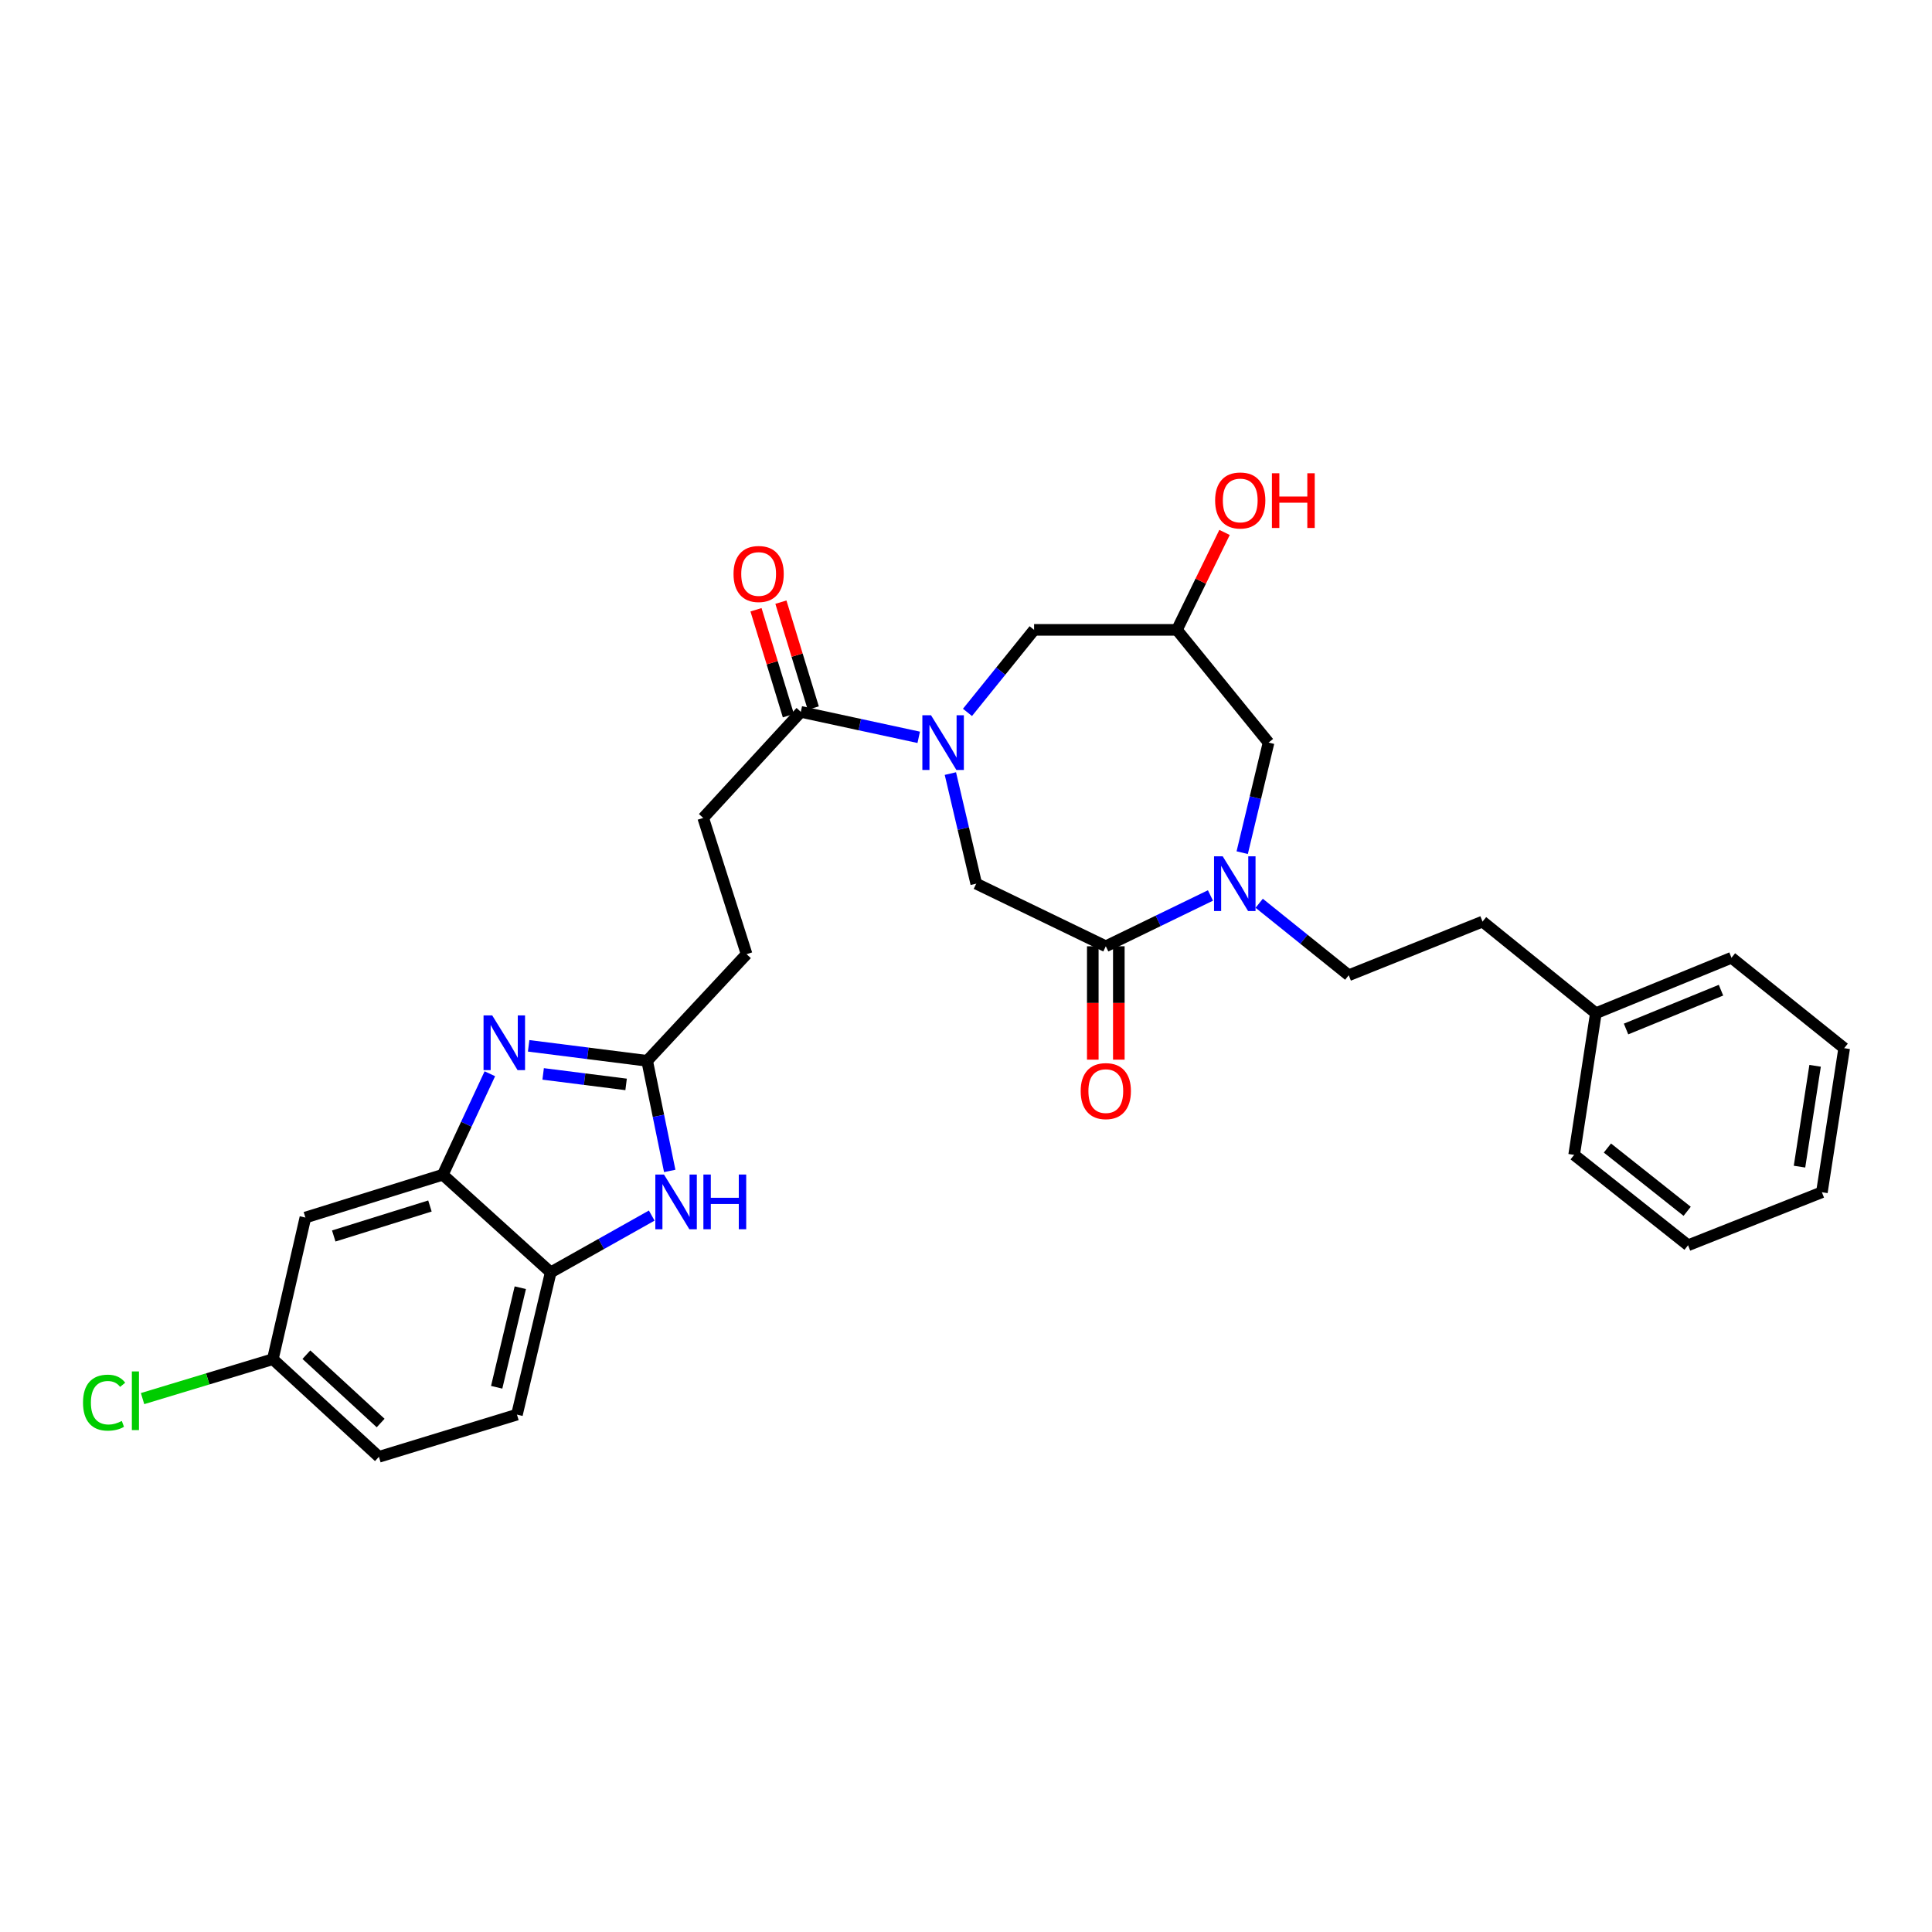 <?xml version='1.0' encoding='iso-8859-1'?>
<svg version='1.1' baseProfile='full'
              xmlns='http://www.w3.org/2000/svg'
                      xmlns:rdkit='http://www.rdkit.org/xml'
                      xmlns:xlink='http://www.w3.org/1999/xlink'
                  xml:space='preserve'
width='1000px' height='1000px' viewBox='0 0 1000 1000'>
<!-- END OF HEADER -->
<rect style='opacity:1.0;fill:#FFFFFF;stroke:none' width='1000' height='1000' x='0' y='0'> </rect>
<path class='bond-6' d='M 475.527,381.638 L 445.015,375.05' style='fill:none;fill-rule:evenodd;stroke:#0000FF;stroke-width:6px;stroke-linecap:butt;stroke-linejoin:miter;stroke-opacity:1' />
<path class='bond-6' d='M 445.015,375.05 L 414.502,368.462' style='fill:none;fill-rule:evenodd;stroke:#000000;stroke-width:6px;stroke-linecap:butt;stroke-linejoin:miter;stroke-opacity:1' />
<path class='bond-7' d='M 491.916,400.399 L 498.606,428.887' style='fill:none;fill-rule:evenodd;stroke:#0000FF;stroke-width:6px;stroke-linecap:butt;stroke-linejoin:miter;stroke-opacity:1' />
<path class='bond-7' d='M 498.606,428.887 L 505.296,457.376' style='fill:none;fill-rule:evenodd;stroke:#000000;stroke-width:6px;stroke-linecap:butt;stroke-linejoin:miter;stroke-opacity:1' />
<path class='bond-9' d='M 500.765,368.735 L 518.004,347.377' style='fill:none;fill-rule:evenodd;stroke:#0000FF;stroke-width:6px;stroke-linecap:butt;stroke-linejoin:miter;stroke-opacity:1' />
<path class='bond-9' d='M 518.004,347.377 L 535.243,326.018' style='fill:none;fill-rule:evenodd;stroke:#000000;stroke-width:6px;stroke-linecap:butt;stroke-linejoin:miter;stroke-opacity:1' />
<path class='bond-0' d='M 273.625,541.319 L 304.293,545.201' style='fill:none;fill-rule:evenodd;stroke:#0000FF;stroke-width:6px;stroke-linecap:butt;stroke-linejoin:miter;stroke-opacity:1' />
<path class='bond-0' d='M 304.293,545.201 L 334.962,549.082' style='fill:none;fill-rule:evenodd;stroke:#000000;stroke-width:6px;stroke-linecap:butt;stroke-linejoin:miter;stroke-opacity:1' />
<path class='bond-0' d='M 281.133,555.853 L 302.601,558.57' style='fill:none;fill-rule:evenodd;stroke:#0000FF;stroke-width:6px;stroke-linecap:butt;stroke-linejoin:miter;stroke-opacity:1' />
<path class='bond-0' d='M 302.601,558.57 L 324.069,561.287' style='fill:none;fill-rule:evenodd;stroke:#000000;stroke-width:6px;stroke-linecap:butt;stroke-linejoin:miter;stroke-opacity:1' />
<path class='bond-5' d='M 253.546,555.768 L 241.371,581.901' style='fill:none;fill-rule:evenodd;stroke:#0000FF;stroke-width:6px;stroke-linecap:butt;stroke-linejoin:miter;stroke-opacity:1' />
<path class='bond-5' d='M 241.371,581.901 L 229.195,608.034' style='fill:none;fill-rule:evenodd;stroke:#000000;stroke-width:6px;stroke-linecap:butt;stroke-linejoin:miter;stroke-opacity:1' />
<path class='bond-1' d='M 626.528,463.492 L 599.446,476.643' style='fill:none;fill-rule:evenodd;stroke:#0000FF;stroke-width:6px;stroke-linecap:butt;stroke-linejoin:miter;stroke-opacity:1' />
<path class='bond-1' d='M 599.446,476.643 L 572.363,489.794' style='fill:none;fill-rule:evenodd;stroke:#000000;stroke-width:6px;stroke-linecap:butt;stroke-linejoin:miter;stroke-opacity:1' />
<path class='bond-13' d='M 651.755,467.53 L 674.93,486.16' style='fill:none;fill-rule:evenodd;stroke:#0000FF;stroke-width:6px;stroke-linecap:butt;stroke-linejoin:miter;stroke-opacity:1' />
<path class='bond-13' d='M 674.93,486.16 L 698.105,504.79' style='fill:none;fill-rule:evenodd;stroke:#000000;stroke-width:6px;stroke-linecap:butt;stroke-linejoin:miter;stroke-opacity:1' />
<path class='bond-30' d='M 642.963,441.339 L 649.784,412.851' style='fill:none;fill-rule:evenodd;stroke:#0000FF;stroke-width:6px;stroke-linecap:butt;stroke-linejoin:miter;stroke-opacity:1' />
<path class='bond-30' d='M 649.784,412.851 L 656.605,384.364' style='fill:none;fill-rule:evenodd;stroke:#000000;stroke-width:6px;stroke-linecap:butt;stroke-linejoin:miter;stroke-opacity:1' />
<path class='bond-2' d='M 572.363,489.794 L 505.296,457.376' style='fill:none;fill-rule:evenodd;stroke:#000000;stroke-width:6px;stroke-linecap:butt;stroke-linejoin:miter;stroke-opacity:1' />
<path class='bond-14' d='M 565.625,489.794 L 565.625,519.136' style='fill:none;fill-rule:evenodd;stroke:#000000;stroke-width:6px;stroke-linecap:butt;stroke-linejoin:miter;stroke-opacity:1' />
<path class='bond-14' d='M 565.625,519.136 L 565.625,548.478' style='fill:none;fill-rule:evenodd;stroke:#FF0000;stroke-width:6px;stroke-linecap:butt;stroke-linejoin:miter;stroke-opacity:1' />
<path class='bond-14' d='M 579.101,489.794 L 579.101,519.136' style='fill:none;fill-rule:evenodd;stroke:#000000;stroke-width:6px;stroke-linecap:butt;stroke-linejoin:miter;stroke-opacity:1' />
<path class='bond-14' d='M 579.101,519.136 L 579.101,548.478' style='fill:none;fill-rule:evenodd;stroke:#FF0000;stroke-width:6px;stroke-linecap:butt;stroke-linejoin:miter;stroke-opacity:1' />
<path class='bond-3' d='M 334.962,549.082 L 386.434,493.874' style='fill:none;fill-rule:evenodd;stroke:#000000;stroke-width:6px;stroke-linecap:butt;stroke-linejoin:miter;stroke-opacity:1' />
<path class='bond-4' d='M 334.962,549.082 L 340.806,577.577' style='fill:none;fill-rule:evenodd;stroke:#000000;stroke-width:6px;stroke-linecap:butt;stroke-linejoin:miter;stroke-opacity:1' />
<path class='bond-4' d='M 340.806,577.577 L 346.65,606.071' style='fill:none;fill-rule:evenodd;stroke:#0000FF;stroke-width:6px;stroke-linecap:butt;stroke-linejoin:miter;stroke-opacity:1' />
<path class='bond-8' d='M 337.334,629.18 L 311.187,643.883' style='fill:none;fill-rule:evenodd;stroke:#0000FF;stroke-width:6px;stroke-linecap:butt;stroke-linejoin:miter;stroke-opacity:1' />
<path class='bond-8' d='M 311.187,643.883 L 285.04,658.585' style='fill:none;fill-rule:evenodd;stroke:#000000;stroke-width:6px;stroke-linecap:butt;stroke-linejoin:miter;stroke-opacity:1' />
<path class='bond-10' d='M 229.195,608.034 L 158.07,630.203' style='fill:none;fill-rule:evenodd;stroke:#000000;stroke-width:6px;stroke-linecap:butt;stroke-linejoin:miter;stroke-opacity:1' />
<path class='bond-10' d='M 222.536,624.225 L 172.749,639.743' style='fill:none;fill-rule:evenodd;stroke:#000000;stroke-width:6px;stroke-linecap:butt;stroke-linejoin:miter;stroke-opacity:1' />
<path class='bond-31' d='M 229.195,608.034 L 285.04,658.585' style='fill:none;fill-rule:evenodd;stroke:#000000;stroke-width:6px;stroke-linecap:butt;stroke-linejoin:miter;stroke-opacity:1' />
<path class='bond-15' d='M 420.947,366.492 L 412.571,339.083' style='fill:none;fill-rule:evenodd;stroke:#000000;stroke-width:6px;stroke-linecap:butt;stroke-linejoin:miter;stroke-opacity:1' />
<path class='bond-15' d='M 412.571,339.083 L 404.196,311.673' style='fill:none;fill-rule:evenodd;stroke:#FF0000;stroke-width:6px;stroke-linecap:butt;stroke-linejoin:miter;stroke-opacity:1' />
<path class='bond-15' d='M 408.058,370.431 L 399.683,343.021' style='fill:none;fill-rule:evenodd;stroke:#000000;stroke-width:6px;stroke-linecap:butt;stroke-linejoin:miter;stroke-opacity:1' />
<path class='bond-15' d='M 399.683,343.021 L 391.308,315.611' style='fill:none;fill-rule:evenodd;stroke:#FF0000;stroke-width:6px;stroke-linecap:butt;stroke-linejoin:miter;stroke-opacity:1' />
<path class='bond-16' d='M 414.502,368.462 L 363.981,423.363' style='fill:none;fill-rule:evenodd;stroke:#000000;stroke-width:6px;stroke-linecap:butt;stroke-linejoin:miter;stroke-opacity:1' />
<path class='bond-17' d='M 285.04,658.585 L 267.573,732.204' style='fill:none;fill-rule:evenodd;stroke:#000000;stroke-width:6px;stroke-linecap:butt;stroke-linejoin:miter;stroke-opacity:1' />
<path class='bond-17' d='M 269.307,666.517 L 257.08,718.05' style='fill:none;fill-rule:evenodd;stroke:#000000;stroke-width:6px;stroke-linecap:butt;stroke-linejoin:miter;stroke-opacity:1' />
<path class='bond-12' d='M 535.243,326.018 L 609.176,326.018' style='fill:none;fill-rule:evenodd;stroke:#000000;stroke-width:6px;stroke-linecap:butt;stroke-linejoin:miter;stroke-opacity:1' />
<path class='bond-19' d='M 158.07,630.203 L 141.224,703.514' style='fill:none;fill-rule:evenodd;stroke:#000000;stroke-width:6px;stroke-linecap:butt;stroke-linejoin:miter;stroke-opacity:1' />
<path class='bond-11' d='M 656.605,384.364 L 609.176,326.018' style='fill:none;fill-rule:evenodd;stroke:#000000;stroke-width:6px;stroke-linecap:butt;stroke-linejoin:miter;stroke-opacity:1' />
<path class='bond-22' d='M 609.176,326.018 L 621.499,300.801' style='fill:none;fill-rule:evenodd;stroke:#000000;stroke-width:6px;stroke-linecap:butt;stroke-linejoin:miter;stroke-opacity:1' />
<path class='bond-22' d='M 621.499,300.801 L 633.822,275.584' style='fill:none;fill-rule:evenodd;stroke:#FF0000;stroke-width:6px;stroke-linecap:butt;stroke-linejoin:miter;stroke-opacity:1' />
<path class='bond-20' d='M 698.105,504.79 L 767.359,477.014' style='fill:none;fill-rule:evenodd;stroke:#000000;stroke-width:6px;stroke-linecap:butt;stroke-linejoin:miter;stroke-opacity:1' />
<path class='bond-18' d='M 363.981,423.363 L 386.434,493.874' style='fill:none;fill-rule:evenodd;stroke:#000000;stroke-width:6px;stroke-linecap:butt;stroke-linejoin:miter;stroke-opacity:1' />
<path class='bond-21' d='M 267.573,732.204 L 196.125,754.05' style='fill:none;fill-rule:evenodd;stroke:#000000;stroke-width:6px;stroke-linecap:butt;stroke-linejoin:miter;stroke-opacity:1' />
<path class='bond-23' d='M 141.224,703.514 L 107.507,713.713' style='fill:none;fill-rule:evenodd;stroke:#000000;stroke-width:6px;stroke-linecap:butt;stroke-linejoin:miter;stroke-opacity:1' />
<path class='bond-23' d='M 107.507,713.713 L 73.789,723.913' style='fill:none;fill-rule:evenodd;stroke:#00CC00;stroke-width:6px;stroke-linecap:butt;stroke-linejoin:miter;stroke-opacity:1' />
<path class='bond-32' d='M 141.224,703.514 L 196.125,754.05' style='fill:none;fill-rule:evenodd;stroke:#000000;stroke-width:6px;stroke-linecap:butt;stroke-linejoin:miter;stroke-opacity:1' />
<path class='bond-32' d='M 158.586,701.179 L 197.017,736.555' style='fill:none;fill-rule:evenodd;stroke:#000000;stroke-width:6px;stroke-linecap:butt;stroke-linejoin:miter;stroke-opacity:1' />
<path class='bond-24' d='M 767.359,477.014 L 826.011,524.443' style='fill:none;fill-rule:evenodd;stroke:#000000;stroke-width:6px;stroke-linecap:butt;stroke-linejoin:miter;stroke-opacity:1' />
<path class='bond-25' d='M 826.011,524.443 L 896.215,495.738' style='fill:none;fill-rule:evenodd;stroke:#000000;stroke-width:6px;stroke-linecap:butt;stroke-linejoin:miter;stroke-opacity:1' />
<path class='bond-25' d='M 841.642,532.611 L 890.785,512.518' style='fill:none;fill-rule:evenodd;stroke:#000000;stroke-width:6px;stroke-linecap:butt;stroke-linejoin:miter;stroke-opacity:1' />
<path class='bond-26' d='M 826.011,524.443 L 814.773,597.754' style='fill:none;fill-rule:evenodd;stroke:#000000;stroke-width:6px;stroke-linecap:butt;stroke-linejoin:miter;stroke-opacity:1' />
<path class='bond-28' d='M 896.215,495.738 L 954.545,542.531' style='fill:none;fill-rule:evenodd;stroke:#000000;stroke-width:6px;stroke-linecap:butt;stroke-linejoin:miter;stroke-opacity:1' />
<path class='bond-27' d='M 814.773,597.754 L 873.74,644.547' style='fill:none;fill-rule:evenodd;stroke:#000000;stroke-width:6px;stroke-linecap:butt;stroke-linejoin:miter;stroke-opacity:1' />
<path class='bond-27' d='M 831.995,594.217 L 873.272,626.972' style='fill:none;fill-rule:evenodd;stroke:#000000;stroke-width:6px;stroke-linecap:butt;stroke-linejoin:miter;stroke-opacity:1' />
<path class='bond-29' d='M 873.74,644.547 L 943.008,617.1' style='fill:none;fill-rule:evenodd;stroke:#000000;stroke-width:6px;stroke-linecap:butt;stroke-linejoin:miter;stroke-opacity:1' />
<path class='bond-33' d='M 954.545,542.531 L 943.008,617.1' style='fill:none;fill-rule:evenodd;stroke:#000000;stroke-width:6px;stroke-linecap:butt;stroke-linejoin:miter;stroke-opacity:1' />
<path class='bond-33' d='M 939.497,551.656 L 931.421,603.855' style='fill:none;fill-rule:evenodd;stroke:#000000;stroke-width:6px;stroke-linecap:butt;stroke-linejoin:miter;stroke-opacity:1' />
<path  class='atom-0' d='M 481.891 370.204
L 491.171 385.204
Q 492.091 386.684, 493.571 389.364
Q 495.051 392.044, 495.131 392.204
L 495.131 370.204
L 498.891 370.204
L 498.891 398.524
L 495.011 398.524
L 485.051 382.124
Q 483.891 380.204, 482.651 378.004
Q 481.451 375.804, 481.091 375.124
L 481.091 398.524
L 477.411 398.524
L 477.411 370.204
L 481.891 370.204
' fill='#0000FF'/>
<path  class='atom-1' d='M 254.762 525.564
L 264.042 540.564
Q 264.962 542.044, 266.442 544.724
Q 267.922 547.404, 268.002 547.564
L 268.002 525.564
L 271.762 525.564
L 271.762 553.884
L 267.882 553.884
L 257.922 537.484
Q 256.762 535.564, 255.522 533.364
Q 254.322 531.164, 253.962 530.484
L 253.962 553.884
L 250.282 553.884
L 250.282 525.564
L 254.762 525.564
' fill='#0000FF'/>
<path  class='atom-2' d='M 632.864 443.216
L 642.144 458.216
Q 643.064 459.696, 644.544 462.376
Q 646.024 465.056, 646.104 465.216
L 646.104 443.216
L 649.864 443.216
L 649.864 471.536
L 645.984 471.536
L 636.024 455.136
Q 634.864 453.216, 633.624 451.016
Q 632.424 448.816, 632.064 448.136
L 632.064 471.536
L 628.384 471.536
L 628.384 443.216
L 632.864 443.216
' fill='#0000FF'/>
<path  class='atom-5' d='M 343.676 607.934
L 352.956 622.934
Q 353.876 624.414, 355.356 627.094
Q 356.836 629.774, 356.916 629.934
L 356.916 607.934
L 360.676 607.934
L 360.676 636.254
L 356.796 636.254
L 346.836 619.854
Q 345.676 617.934, 344.436 615.734
Q 343.236 613.534, 342.876 612.854
L 342.876 636.254
L 339.196 636.254
L 339.196 607.934
L 343.676 607.934
' fill='#0000FF'/>
<path  class='atom-5' d='M 364.076 607.934
L 367.916 607.934
L 367.916 619.974
L 382.396 619.974
L 382.396 607.934
L 386.236 607.934
L 386.236 636.254
L 382.396 636.254
L 382.396 623.174
L 367.916 623.174
L 367.916 636.254
L 364.076 636.254
L 364.076 607.934
' fill='#0000FF'/>
<path  class='atom-15' d='M 559.363 564.75
Q 559.363 557.95, 562.723 554.15
Q 566.083 550.35, 572.363 550.35
Q 578.643 550.35, 582.003 554.15
Q 585.363 557.95, 585.363 564.75
Q 585.363 571.63, 581.963 575.55
Q 578.563 579.43, 572.363 579.43
Q 566.123 579.43, 562.723 575.55
Q 559.363 571.67, 559.363 564.75
M 572.363 576.23
Q 576.683 576.23, 579.003 573.35
Q 581.363 570.43, 581.363 564.75
Q 581.363 559.19, 579.003 556.39
Q 576.683 553.55, 572.363 553.55
Q 568.043 553.55, 565.683 556.35
Q 563.363 559.15, 563.363 564.75
Q 563.363 570.47, 565.683 573.35
Q 568.043 576.23, 572.363 576.23
' fill='#FF0000'/>
<path  class='atom-16' d='M 379.671 297.094
Q 379.671 290.294, 383.031 286.494
Q 386.391 282.694, 392.671 282.694
Q 398.951 282.694, 402.311 286.494
Q 405.671 290.294, 405.671 297.094
Q 405.671 303.974, 402.271 307.894
Q 398.871 311.774, 392.671 311.774
Q 386.431 311.774, 383.031 307.894
Q 379.671 304.014, 379.671 297.094
M 392.671 308.574
Q 396.991 308.574, 399.311 305.694
Q 401.671 302.774, 401.671 297.094
Q 401.671 291.534, 399.311 288.734
Q 396.991 285.894, 392.671 285.894
Q 388.351 285.894, 385.991 288.694
Q 383.671 291.494, 383.671 297.094
Q 383.671 302.814, 385.991 305.694
Q 388.351 308.574, 392.671 308.574
' fill='#FF0000'/>
<path  class='atom-23' d='M 628.946 259.039
Q 628.946 252.239, 632.306 248.439
Q 635.666 244.639, 641.946 244.639
Q 648.226 244.639, 651.586 248.439
Q 654.946 252.239, 654.946 259.039
Q 654.946 265.919, 651.546 269.839
Q 648.146 273.719, 641.946 273.719
Q 635.706 273.719, 632.306 269.839
Q 628.946 265.959, 628.946 259.039
M 641.946 270.519
Q 646.266 270.519, 648.586 267.639
Q 650.946 264.719, 650.946 259.039
Q 650.946 253.479, 648.586 250.679
Q 646.266 247.839, 641.946 247.839
Q 637.626 247.839, 635.266 250.639
Q 632.946 253.439, 632.946 259.039
Q 632.946 264.759, 635.266 267.639
Q 637.626 270.519, 641.946 270.519
' fill='#FF0000'/>
<path  class='atom-23' d='M 658.346 244.959
L 662.186 244.959
L 662.186 256.999
L 676.666 256.999
L 676.666 244.959
L 680.506 244.959
L 680.506 273.279
L 676.666 273.279
L 676.666 260.199
L 662.186 260.199
L 662.186 273.279
L 658.346 273.279
L 658.346 244.959
' fill='#FF0000'/>
<path  class='atom-24' d='M 42.971 726.011
Q 42.971 718.971, 46.251 715.291
Q 49.571 711.571, 55.851 711.571
Q 61.691 711.571, 64.811 715.691
L 62.171 717.851
Q 59.891 714.851, 55.851 714.851
Q 51.571 714.851, 49.291 717.731
Q 47.051 720.571, 47.051 726.011
Q 47.051 731.611, 49.371 734.491
Q 51.731 737.371, 56.291 737.371
Q 59.411 737.371, 63.051 735.491
L 64.171 738.491
Q 62.691 739.451, 60.451 740.011
Q 58.211 740.571, 55.731 740.571
Q 49.571 740.571, 46.251 736.811
Q 42.971 733.051, 42.971 726.011
' fill='#00CC00'/>
<path  class='atom-24' d='M 68.251 709.851
L 71.931 709.851
L 71.931 740.211
L 68.251 740.211
L 68.251 709.851
' fill='#00CC00'/>
</svg>
